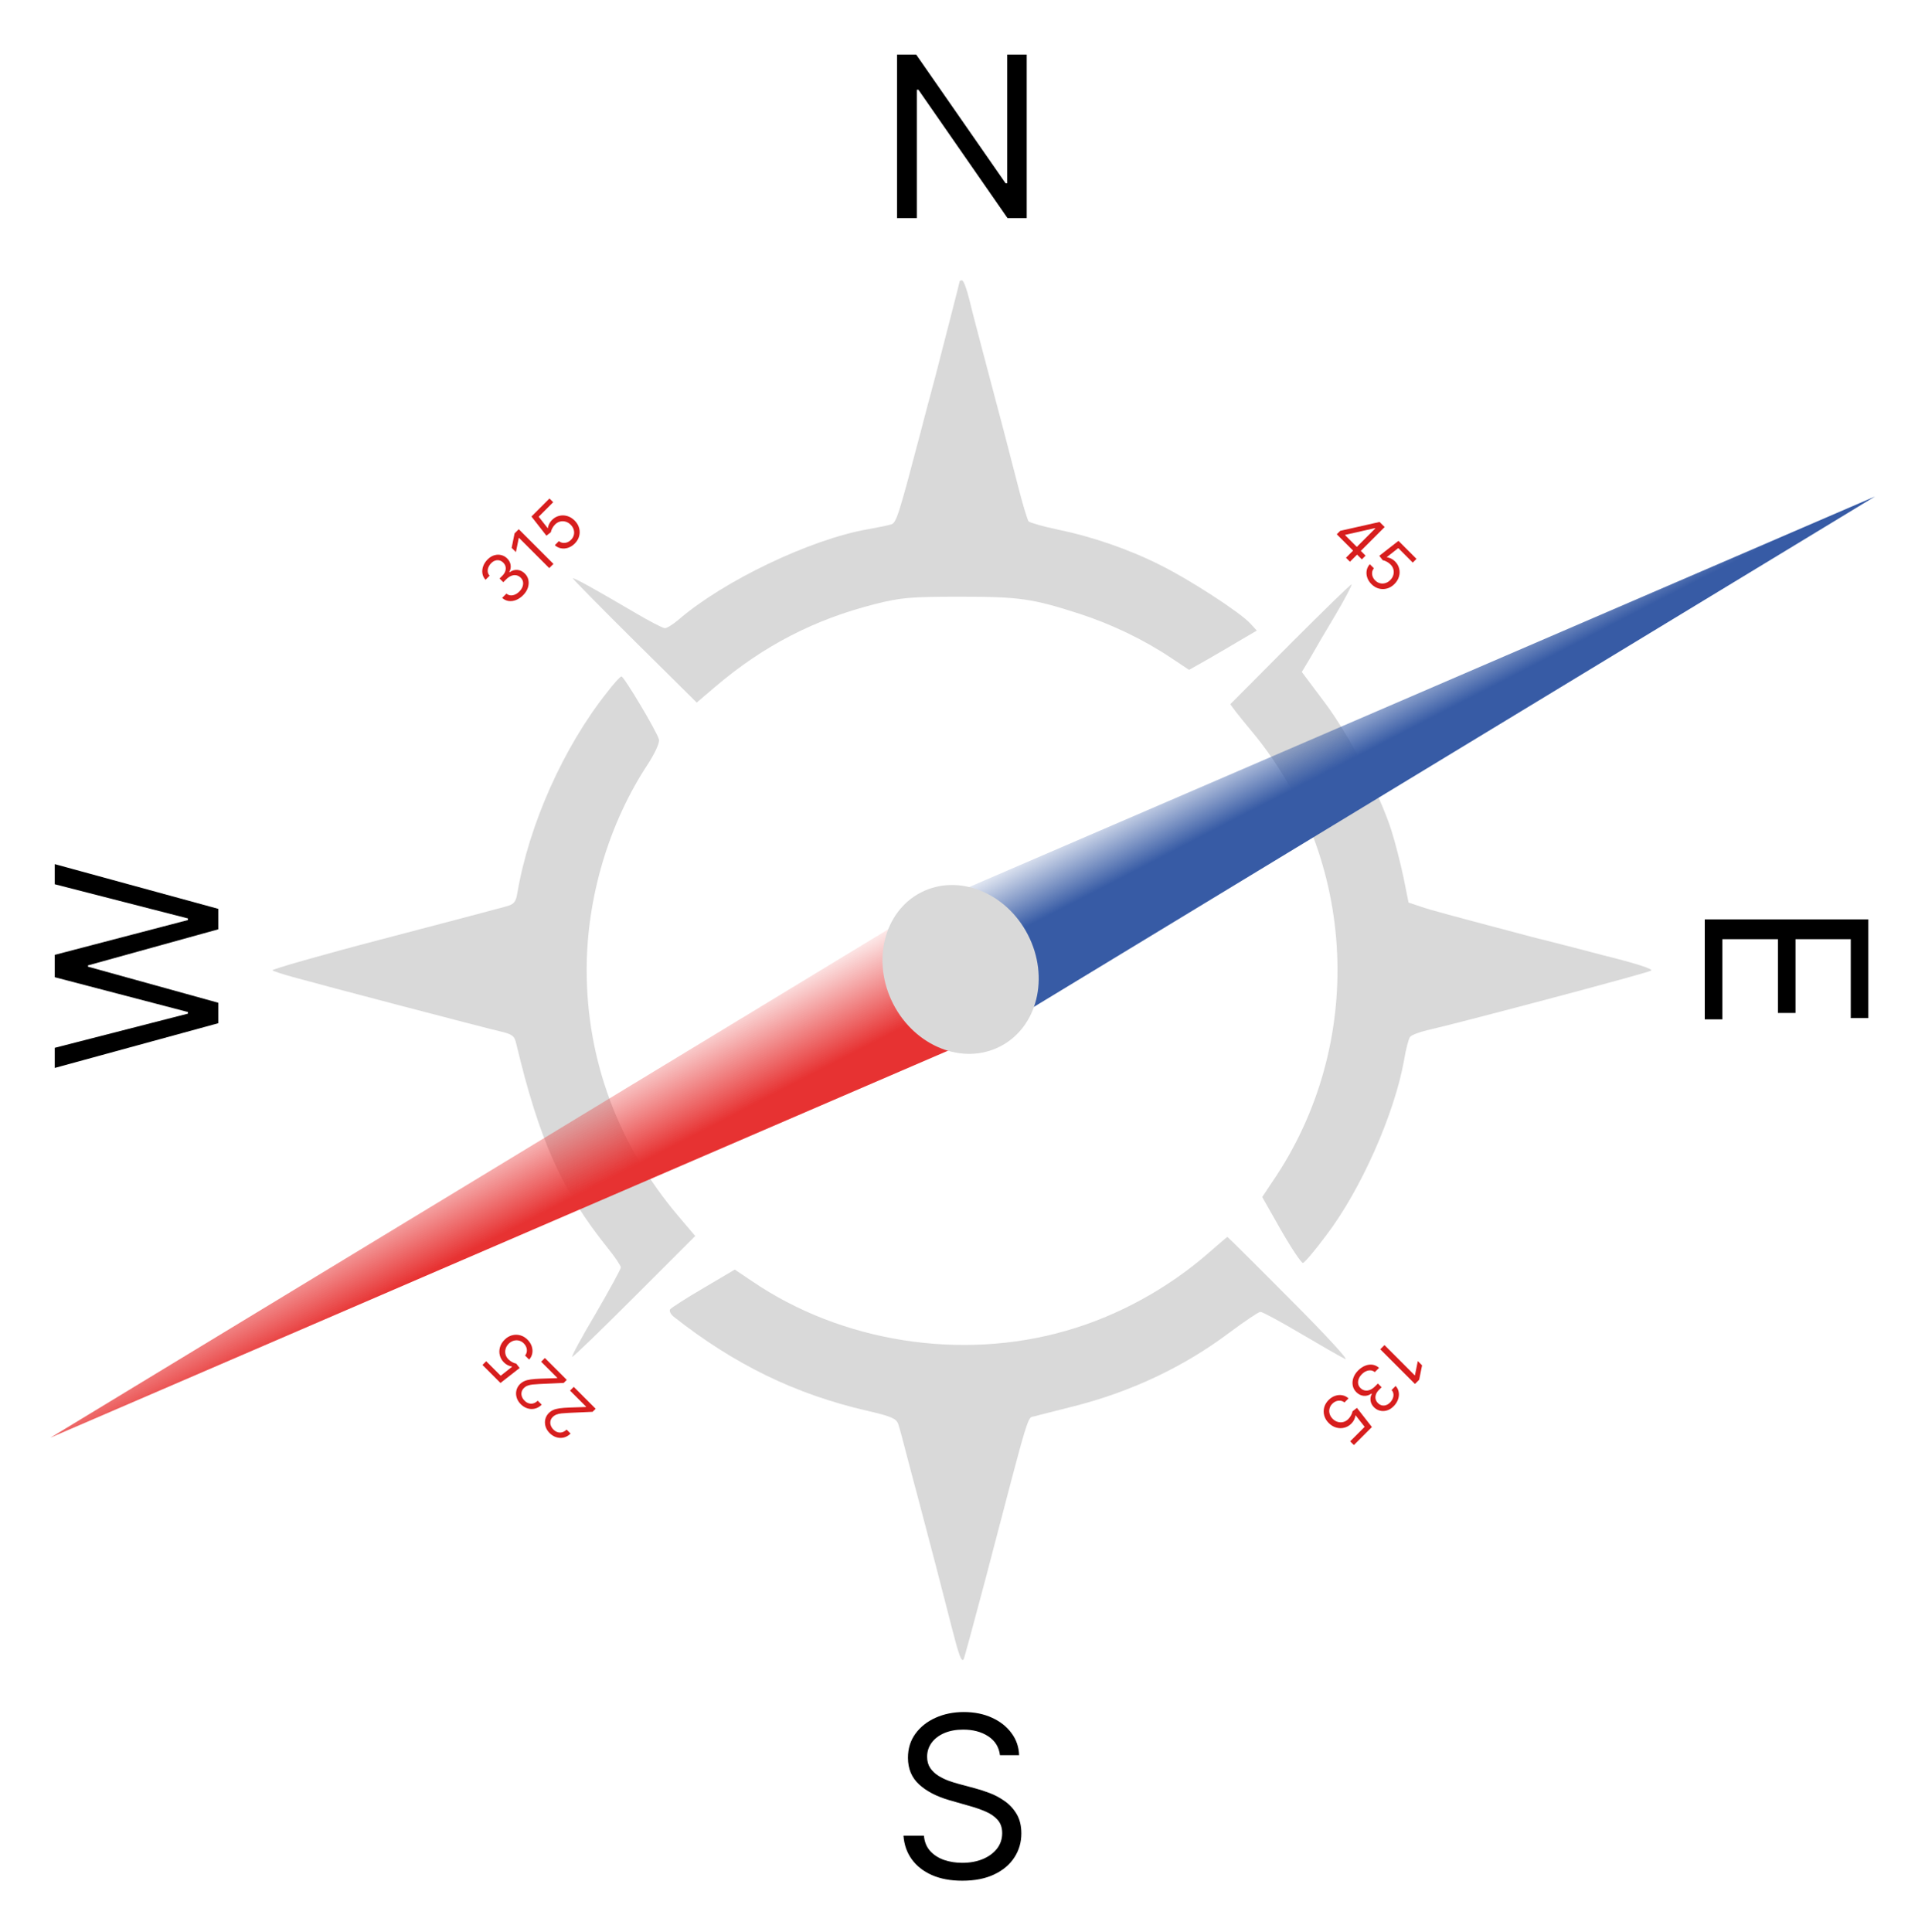 <?xml version="1.0" encoding="UTF-8"?> <svg xmlns="http://www.w3.org/2000/svg" width="856" height="859" viewBox="0 0 856 859" fill="none"> <path d="M426.742 125.067C426.742 125.467 420.609 149.2 415.942 167.333C413.676 175.733 410.742 186.8 409.409 192C399.542 229.467 398.609 232.533 396.209 233.2C395.009 233.6 390.476 234.533 385.942 235.333C360.476 239.733 321.542 258.4 301.676 275.6C299.276 277.6 296.609 279.333 295.676 279.333C294.742 279.333 288.609 276.133 282.076 272.267C264.876 262.133 254.742 256.533 254.742 257.2C254.742 257.467 267.142 270.133 282.209 285.067L309.809 312.4L317.942 305.467C339.542 287.067 362.342 275.333 389.409 268.533C400.476 265.733 405.142 265.333 426.742 265.333C453.276 265.333 459.009 266.133 480.076 272.933C494.076 277.467 508.609 284.4 520.742 292.533L528.742 297.867L536.076 293.733C540.076 291.467 546.876 287.467 551.142 284.933L558.876 280.4L555.942 277.2C551.409 272.267 529.009 257.733 516.076 251.333C502.076 244.267 485.809 238.667 470.342 235.467C463.809 234.133 458.076 232.4 457.409 231.867C456.876 231.2 454.876 224.667 453.009 217.333C449.542 203.733 444.209 183.333 437.276 157.333C435.142 149.2 432.342 138.667 431.142 133.6C429.942 128.667 428.476 124.667 427.809 124.667C427.276 124.667 426.742 124.8 426.742 125.067Z" fill="#D9D9D9"></path> <path d="M573.944 286.133C559.41 300.8 547.277 312.933 547.144 313.067C547.01 313.333 551.277 318.8 556.744 325.333C603.81 382 607.544 464.4 565.81 525.467L561.277 532.267L569.677 547.067C574.344 555.2 578.744 561.733 579.41 561.6C580.21 561.333 584.877 555.867 589.81 549.2C605.144 529.067 620.077 495.333 624.344 471.467C625.144 466.533 626.344 462 627.01 461.067C627.677 460.267 631.01 458.933 634.477 458.133C645.544 455.733 732.21 432.8 734.21 431.6C735.41 430.933 727.544 428.4 713.01 424.8C700.477 421.467 686.21 417.867 681.41 416.667C644.21 406.8 636.077 404.667 631.544 403.067L626.344 401.333L624.077 390C622.744 383.733 620.344 374.4 618.744 369.333C613.677 353.333 599.677 326.4 588.877 312.133L578.877 298.8L582.477 292.8C584.344 289.467 589.41 280.8 593.81 273.467C598.077 266.267 601.277 260.133 601.01 259.867C600.744 259.6 588.61 271.467 573.944 286.133Z" fill="#D9D9D9"></path> <path d="M269.942 307.867C250.476 332.4 235.276 366.667 230.076 396.933C229.409 401.067 228.609 402.133 225.009 403.067C222.609 403.733 198.076 410.267 170.476 417.467C142.876 424.667 120.609 431.067 121.142 431.467C121.676 431.867 125.676 433.2 130.076 434.4C143.942 438.267 215.142 456.933 222.076 458.533C227.809 459.867 228.742 460.533 229.542 464C239.809 507.067 249.942 529.733 270.342 555.067C273.542 559.067 276.076 562.8 276.076 563.6C276.076 564.267 271.009 573.6 264.876 584.133C258.609 594.667 253.942 603.333 254.476 603.333C255.009 603.333 267.542 591.2 282.342 576.4L309.142 549.6L301.676 540.8C275.009 509.333 260.876 471.467 260.876 431.333C260.876 399.2 270.742 366 288.209 339.6C291.276 334.8 293.409 330.267 293.009 328.8C292.209 325.467 277.409 300.667 276.342 300.8C275.809 300.8 272.876 304 269.942 307.867Z" fill="#D9D9D9"></path> <path d="M537.81 556.8C519.41 572.933 497.01 585.2 474.077 591.733C427.41 605.2 374.21 596.8 334.477 569.733L326.743 564.533L312.743 572.8C305.01 577.333 298.343 581.6 297.943 582.267C297.543 582.933 298.21 584.4 299.543 585.467C326.61 606.8 353.81 620 385.677 627.333C396.21 629.733 398.61 630.8 399.41 633.2C399.943 634.667 401.41 640.133 402.743 645.333C404.077 650.4 406.743 660.667 408.743 668C414.343 689.2 419.677 709.6 423.277 723.867C426.477 736.4 427.543 739.067 428.477 737.867C428.743 737.6 433.01 721.733 438.077 702.667C458.61 624.267 456.61 630.8 460.21 629.733C461.943 629.2 469.677 627.333 477.41 625.333C502.743 618.933 526.343 607.867 546.743 592.533C553.543 587.467 559.677 583.333 560.477 583.333C561.41 583.333 569.277 587.6 578.077 592.8C586.877 598 595.943 603.2 598.077 604.267C600.343 605.333 589.543 593.6 574.077 578.133C558.743 562.667 545.943 550 545.81 550C545.677 550 542.077 553.067 537.81 556.8Z" fill="#D9D9D9"></path> <path d="M456.551 24.273V97H448.029L408.398 39.898H407.688V97H398.881V24.273H407.404L447.176 81.517H447.887V24.273H456.551Z" fill="black"></path> <path d="M594.424 237.578L595.961 236.041L613.468 232.094L614.583 233.208L612.203 235.589L611.449 234.836L598.221 237.819L598.101 237.939L607.231 247.069L605.573 248.727L594.424 237.578ZM598.522 248.003L602.153 244.372L602.869 243.657L613.95 232.576L615.728 234.353L600.3 249.781L598.522 248.003ZM609.843 259.746C608.959 258.862 608.339 257.89 607.982 256.83C607.626 255.771 607.54 254.721 607.726 253.682C607.912 252.642 608.376 251.71 609.12 250.887L610.928 252.695C610.3 253.463 610.039 254.357 610.144 255.376C610.26 256.396 610.712 257.3 611.5 258.088C612.133 258.721 612.844 259.135 613.632 259.331C614.425 259.532 615.221 259.515 616.02 259.279C616.829 259.043 617.562 258.596 618.22 257.938C618.893 257.265 619.345 256.516 619.576 255.693C619.817 254.869 619.834 254.048 619.628 253.23C619.422 252.411 618.993 251.67 618.34 251.007C617.873 250.53 617.316 250.118 616.668 249.772C616.025 249.42 615.427 249.199 614.875 249.109L613.338 247.15L621.866 240.491L629.881 248.506L628.224 250.164L621.775 243.715L616.683 247.723L616.773 247.813C617.341 247.879 617.946 248.067 618.589 248.378C619.232 248.69 619.812 249.104 620.329 249.621C621.273 250.565 621.888 251.633 622.175 252.823C622.471 254.013 622.441 255.208 622.084 256.408C621.733 257.614 621.057 258.716 620.058 259.716C619.073 260.7 617.974 261.358 616.758 261.689C615.553 262.021 614.343 262.026 613.127 261.704C611.917 261.378 610.822 260.725 609.843 259.746Z" fill="#D71E1E"></path> <path d="M232.601 264.677C231.607 265.671 230.55 266.387 229.43 266.824C228.315 267.255 227.225 267.396 226.16 267.245C225.096 267.085 224.139 266.62 223.29 265.852L225.189 263.953C225.726 264.41 226.326 264.669 226.989 264.729C227.647 264.785 228.317 264.667 229 264.375C229.683 264.084 230.321 263.642 230.914 263.049C231.577 262.387 232.049 261.683 232.33 260.94C232.611 260.197 232.692 259.474 232.571 258.771C232.451 258.068 232.119 257.445 231.577 256.902C231.009 256.335 230.369 255.976 229.656 255.825C228.938 255.67 228.184 255.74 227.396 256.036C226.607 256.332 225.821 256.872 225.038 257.656L223.803 258.891L222.145 257.234L223.381 255.999C223.993 255.386 224.42 254.738 224.661 254.055C224.907 253.367 224.96 252.691 224.819 252.029C224.684 251.361 224.345 250.755 223.803 250.213C223.28 249.691 222.71 249.352 222.092 249.196C221.475 249.04 220.847 249.066 220.209 249.271C219.576 249.472 218.976 249.857 218.409 250.424C217.876 250.956 217.472 251.556 217.196 252.224C216.92 252.882 216.817 253.543 216.887 254.206C216.952 254.864 217.229 255.461 217.716 255.999L215.908 257.806C215.129 256.968 214.665 256.016 214.514 254.951C214.359 253.882 214.479 252.807 214.876 251.727C215.278 250.642 215.923 249.656 216.812 248.767C217.766 247.813 218.778 247.187 219.848 246.891C220.912 246.59 221.942 246.57 222.936 246.831C223.931 247.092 224.792 247.587 225.52 248.315C226.389 249.184 226.901 250.153 227.057 251.223C227.218 252.287 227.027 253.327 226.484 254.341L226.605 254.462C227.74 253.648 228.915 253.302 230.13 253.422C231.341 253.538 232.435 254.085 233.415 255.064C234.253 255.903 234.778 256.885 234.989 258.01C235.2 259.125 235.105 260.265 234.703 261.43C234.301 262.595 233.601 263.677 232.601 264.677ZM230.68 235.32L246.108 250.748L244.24 252.616L230.771 239.147L230.68 239.237L229.415 245.505L227.516 243.607L228.812 237.188L230.68 235.32ZM255.577 241.701C254.693 242.585 253.721 243.205 252.662 243.561C251.602 243.918 250.553 244.003 249.513 243.817C248.473 243.632 247.542 243.167 246.718 242.424L248.526 240.616C249.295 241.244 250.188 241.505 251.208 241.399C252.227 241.284 253.131 240.832 253.92 240.043C254.553 239.411 254.967 238.7 255.163 237.912C255.364 237.118 255.346 236.322 255.11 235.524C254.874 234.715 254.427 233.982 253.769 233.324C253.096 232.651 252.348 232.199 251.524 231.968C250.701 231.727 249.88 231.709 249.061 231.915C248.242 232.121 247.502 232.55 246.839 233.203C246.362 233.67 245.95 234.228 245.603 234.876C245.252 235.519 245.031 236.116 244.94 236.669L242.982 238.205L236.323 229.678L244.338 221.663L245.995 223.32L239.547 229.768L243.554 234.861L243.645 234.77C243.71 234.203 243.898 233.598 244.21 232.955C244.521 232.312 244.935 231.732 245.453 231.215C246.397 230.27 247.464 229.655 248.654 229.369C249.844 229.073 251.04 229.103 252.24 229.459C253.445 229.811 254.548 230.486 255.547 231.486C256.531 232.47 257.189 233.57 257.521 234.785C257.852 235.991 257.857 237.201 257.536 238.416C257.209 239.627 256.556 240.721 255.577 241.701Z" fill="#D71E1E"></path> <path d="M629.202 615.399L613.774 599.971L615.642 598.103L629.111 611.572L629.202 611.481L630.467 605.214L632.366 607.112L631.07 613.53L629.202 615.399ZM603.913 609.41C604.907 608.415 605.965 607.7 607.084 607.263C608.199 606.831 609.289 606.69 610.354 606.841C611.418 607.002 612.375 607.466 613.224 608.235L611.326 610.133C610.788 609.676 610.188 609.417 609.525 609.357C608.867 609.302 608.197 609.42 607.514 609.711C606.831 610.002 606.193 610.444 605.6 611.037C604.938 611.7 604.465 612.403 604.184 613.146C603.903 613.889 603.823 614.613 603.943 615.316C604.064 616.019 604.395 616.642 604.938 617.184C605.505 617.751 606.145 618.111 606.858 618.261C607.577 618.417 608.33 618.347 609.118 618.05C609.907 617.754 610.693 617.214 611.476 616.431L612.712 615.195L614.369 616.852L613.134 618.088C612.521 618.701 612.094 619.348 611.853 620.031C611.607 620.719 611.554 621.395 611.695 622.058C611.83 622.726 612.169 623.331 612.712 623.873C613.234 624.396 613.804 624.735 614.422 624.89C615.039 625.046 615.667 625.021 616.305 624.815C616.938 624.614 617.538 624.23 618.105 623.662C618.638 623.13 619.042 622.53 619.318 621.862C619.594 621.204 619.697 620.544 619.627 619.881C619.562 619.223 619.286 618.625 618.798 618.088L620.606 616.28C621.385 617.119 621.849 618.07 622 619.135C622.156 620.205 622.035 621.279 621.638 622.359C621.237 623.444 620.591 624.431 619.702 625.32C618.748 626.274 617.736 626.899 616.667 627.195C615.602 627.497 614.572 627.517 613.578 627.256C612.584 626.995 611.722 626.5 610.994 625.772C610.125 624.903 609.613 623.934 609.457 622.864C609.297 621.799 609.488 620.76 610.03 619.745L609.909 619.625C608.774 620.438 607.599 620.785 606.384 620.664C605.174 620.549 604.079 620.001 603.099 619.022C602.261 618.183 601.736 617.202 601.525 616.077C601.314 614.962 601.41 613.822 601.811 612.657C602.213 611.491 602.914 610.409 603.913 609.41ZM590.798 622.525C591.682 621.641 592.654 621.021 593.713 620.664C594.773 620.308 595.822 620.222 596.862 620.408C597.902 620.594 598.833 621.058 599.657 621.802L597.849 623.61C597.08 622.982 596.187 622.721 595.167 622.826C594.148 622.942 593.244 623.394 592.455 624.182C591.822 624.815 591.408 625.526 591.212 626.314C591.011 627.108 591.029 627.904 591.265 628.702C591.501 629.511 591.948 630.244 592.606 630.902C593.279 631.575 594.027 632.027 594.851 632.258C595.674 632.499 596.495 632.516 597.314 632.31C598.133 632.104 598.873 631.675 599.536 631.022C600.013 630.555 600.425 629.998 600.772 629.35C601.123 628.707 601.344 628.109 601.435 627.557L603.393 626.02L610.052 634.548L602.037 642.563L600.38 640.906L606.828 634.457L602.821 629.365L602.73 629.455C602.665 630.023 602.477 630.628 602.165 631.271C601.854 631.914 601.44 632.494 600.922 633.011C599.978 633.955 598.911 634.57 597.721 634.857C596.531 635.153 595.335 635.123 594.135 634.766C592.93 634.415 591.827 633.739 590.828 632.74C589.844 631.755 589.186 630.656 588.854 629.44C588.523 628.235 588.518 627.025 588.839 625.809C589.166 624.599 589.819 623.504 590.798 622.525Z" fill="#D71E1E"></path> <path d="M264.874 626.419L263.518 627.775L252.851 628.257C251.601 628.312 250.541 628.388 249.672 628.483C248.798 628.583 248.055 628.754 247.442 628.995C246.82 629.236 246.272 629.593 245.8 630.065C245.258 630.607 244.919 631.207 244.783 631.865C244.643 632.518 244.688 633.176 244.919 633.839C245.15 634.502 245.544 635.112 246.101 635.67C246.694 636.262 247.334 636.656 248.022 636.852C248.7 637.048 249.378 637.048 250.056 636.852C250.729 636.651 251.36 636.257 251.947 635.67L253.725 637.447C252.821 638.351 251.819 638.936 250.719 639.203C249.619 639.469 248.52 639.434 247.42 639.097C246.315 638.756 245.313 638.135 244.414 637.236C243.51 636.332 242.9 635.341 242.583 634.261C242.267 633.181 242.234 632.119 242.486 631.074C242.737 630.03 243.259 629.111 244.052 628.317C244.62 627.75 245.278 627.298 246.026 626.961C246.764 626.625 247.716 626.376 248.881 626.215C250.036 626.055 251.53 625.942 253.363 625.876L260.535 625.635L260.655 625.515L253.484 618.343L255.141 616.686L264.874 626.419ZM252.03 613.575L250.674 614.931L240.007 615.413C238.757 615.468 237.697 615.544 236.828 615.639C235.954 615.739 235.211 615.91 234.598 616.151C233.976 616.392 233.428 616.749 232.956 617.221C232.414 617.763 232.075 618.363 231.939 619.021C231.799 619.674 231.844 620.332 232.075 620.995C232.306 621.658 232.7 622.268 233.258 622.826C233.85 623.418 234.49 623.812 235.178 624.008C235.856 624.204 236.534 624.204 237.212 624.008C237.885 623.807 238.516 623.413 239.103 622.826L240.881 624.603C239.977 625.507 238.975 626.092 237.875 626.359C236.775 626.625 235.676 626.59 234.576 626.253C233.471 625.912 232.469 625.291 231.57 624.392C230.666 623.488 230.056 622.497 229.74 621.417C229.423 620.337 229.391 619.275 229.642 618.23C229.893 617.186 230.415 616.267 231.209 615.473C231.776 614.906 232.434 614.454 233.182 614.117C233.92 613.781 234.872 613.532 236.037 613.372C237.192 613.211 238.686 613.098 240.519 613.033L247.691 612.791L247.811 612.671L240.64 605.499L242.297 603.842L252.03 613.575ZM234.576 595.699C235.46 596.583 236.08 597.555 236.436 598.614C236.793 599.674 236.878 600.723 236.693 601.763C236.507 602.803 236.042 603.734 235.299 604.558L233.491 602.75C234.119 601.981 234.38 601.088 234.274 600.068C234.159 599.049 233.707 598.145 232.919 597.356C232.286 596.723 231.575 596.309 230.787 596.113C229.993 595.912 229.197 595.93 228.399 596.166C227.59 596.402 226.857 596.849 226.199 597.507C225.526 598.18 225.074 598.928 224.843 599.752C224.602 600.575 224.584 601.396 224.79 602.215C224.996 603.034 225.426 603.774 226.078 604.437C226.546 604.914 227.103 605.326 227.751 605.673C228.394 606.024 228.991 606.245 229.544 606.336L231.08 608.294L222.553 614.953L214.538 606.938L216.195 605.281L222.643 611.729L227.736 607.722L227.645 607.631C227.078 607.566 226.473 607.378 225.83 607.066C225.187 606.755 224.607 606.341 224.09 605.823C223.146 604.879 222.53 603.812 222.244 602.622C221.948 601.432 221.978 600.236 222.335 599.036C222.686 597.831 223.362 596.728 224.361 595.729C225.345 594.745 226.445 594.087 227.66 593.755C228.866 593.424 230.076 593.419 231.291 593.74C232.502 594.067 233.597 594.72 234.576 595.699Z" fill="#D71E1E"></path> <path d="M97.074 454.983L24.347 474.869V465.92L83.58 450.722V450.011L24.347 434.528V424.585L83.58 409.102V408.392L24.347 393.193L24.347 384.244L97.074 404.131V413.222L39.12 429.273V429.841L97.074 445.892V454.983Z" fill="black"></path> <path d="M758.074 408.807H830.801V452.699H822.989V417.614H798.415V450.426H790.603V417.614H765.887V453.267H758.074V408.807Z" fill="black"></path> <path d="M444.654 780.455C444.228 776.856 442.499 774.062 439.469 772.074C436.439 770.085 432.722 769.091 428.319 769.091C425.099 769.091 422.282 769.612 419.867 770.653C417.476 771.695 415.605 773.127 414.256 774.95C412.93 776.773 412.267 778.845 412.267 781.165C412.267 783.106 412.729 784.775 413.652 786.172C414.599 787.545 415.807 788.693 417.275 789.616C418.742 790.516 420.281 791.262 421.891 791.854C423.501 792.422 424.98 792.884 426.33 793.239L433.716 795.227C435.61 795.724 437.717 796.411 440.037 797.287C442.381 798.163 444.618 799.358 446.749 800.874C448.903 802.365 450.679 804.283 452.076 806.626C453.472 808.97 454.171 811.847 454.171 815.256C454.171 819.186 453.141 822.737 451.081 825.909C449.045 829.081 446.062 831.603 442.132 833.473C438.226 835.343 433.48 836.278 427.892 836.278C422.684 836.278 418.174 835.438 414.363 833.757C410.575 832.076 407.592 829.732 405.414 826.726C403.259 823.719 402.04 820.227 401.756 816.25H410.847C411.084 818.996 412.007 821.269 413.617 823.068C415.25 824.844 417.31 826.17 419.796 827.045C422.305 827.898 425.004 828.324 427.892 828.324C431.254 828.324 434.273 827.779 436.948 826.69C439.623 825.578 441.742 824.039 443.304 822.074C444.867 820.085 445.648 817.765 445.648 815.114C445.648 812.699 444.973 810.734 443.624 809.219C442.275 807.704 440.499 806.473 438.297 805.526C436.096 804.579 433.716 803.75 431.159 803.04L422.211 800.483C416.529 798.849 412.031 796.518 408.716 793.487C405.402 790.457 403.745 786.491 403.745 781.591C403.745 777.519 404.846 773.968 407.047 770.938C409.273 767.884 412.256 765.516 415.996 763.835C419.76 762.131 423.962 761.278 428.603 761.278C433.29 761.278 437.457 762.119 441.103 763.8C444.748 765.457 447.637 767.73 449.767 770.618C451.922 773.506 453.058 776.785 453.176 780.455H444.654Z" fill="black"></path> <path d="M22.42 639.272L397.295 411.802L425.085 465.679L22.42 639.272Z" fill="url(#paint0_linear_184_29)"></path> <path d="M833.763 220.772L458.888 448.242L431.098 394.365L833.763 220.772Z" fill="url(#paint1_linear_184_29)"></path> <ellipse cx="427.154" cy="431.068" rx="38.5" ry="33.666" transform="rotate(-117.285 427.154 431.068)" fill="#D9D9D9"></ellipse> <defs> <linearGradient id="paint0_linear_184_29" x1="298.033" y1="536.49" x2="265.944" y2="474.278" gradientUnits="userSpaceOnUse"> <stop offset="0.333" stop-color="#E73232"></stop> <stop offset="1" stop-color="#E73232" stop-opacity="0"></stop> </linearGradient> <linearGradient id="paint1_linear_184_29" x1="574.972" y1="354.259" x2="558.927" y2="323.153" gradientUnits="userSpaceOnUse"> <stop offset="0.081" stop-color="#375BA5"></stop> <stop offset="1" stop-color="#375BA5" stop-opacity="0"></stop> </linearGradient> </defs> </svg> 